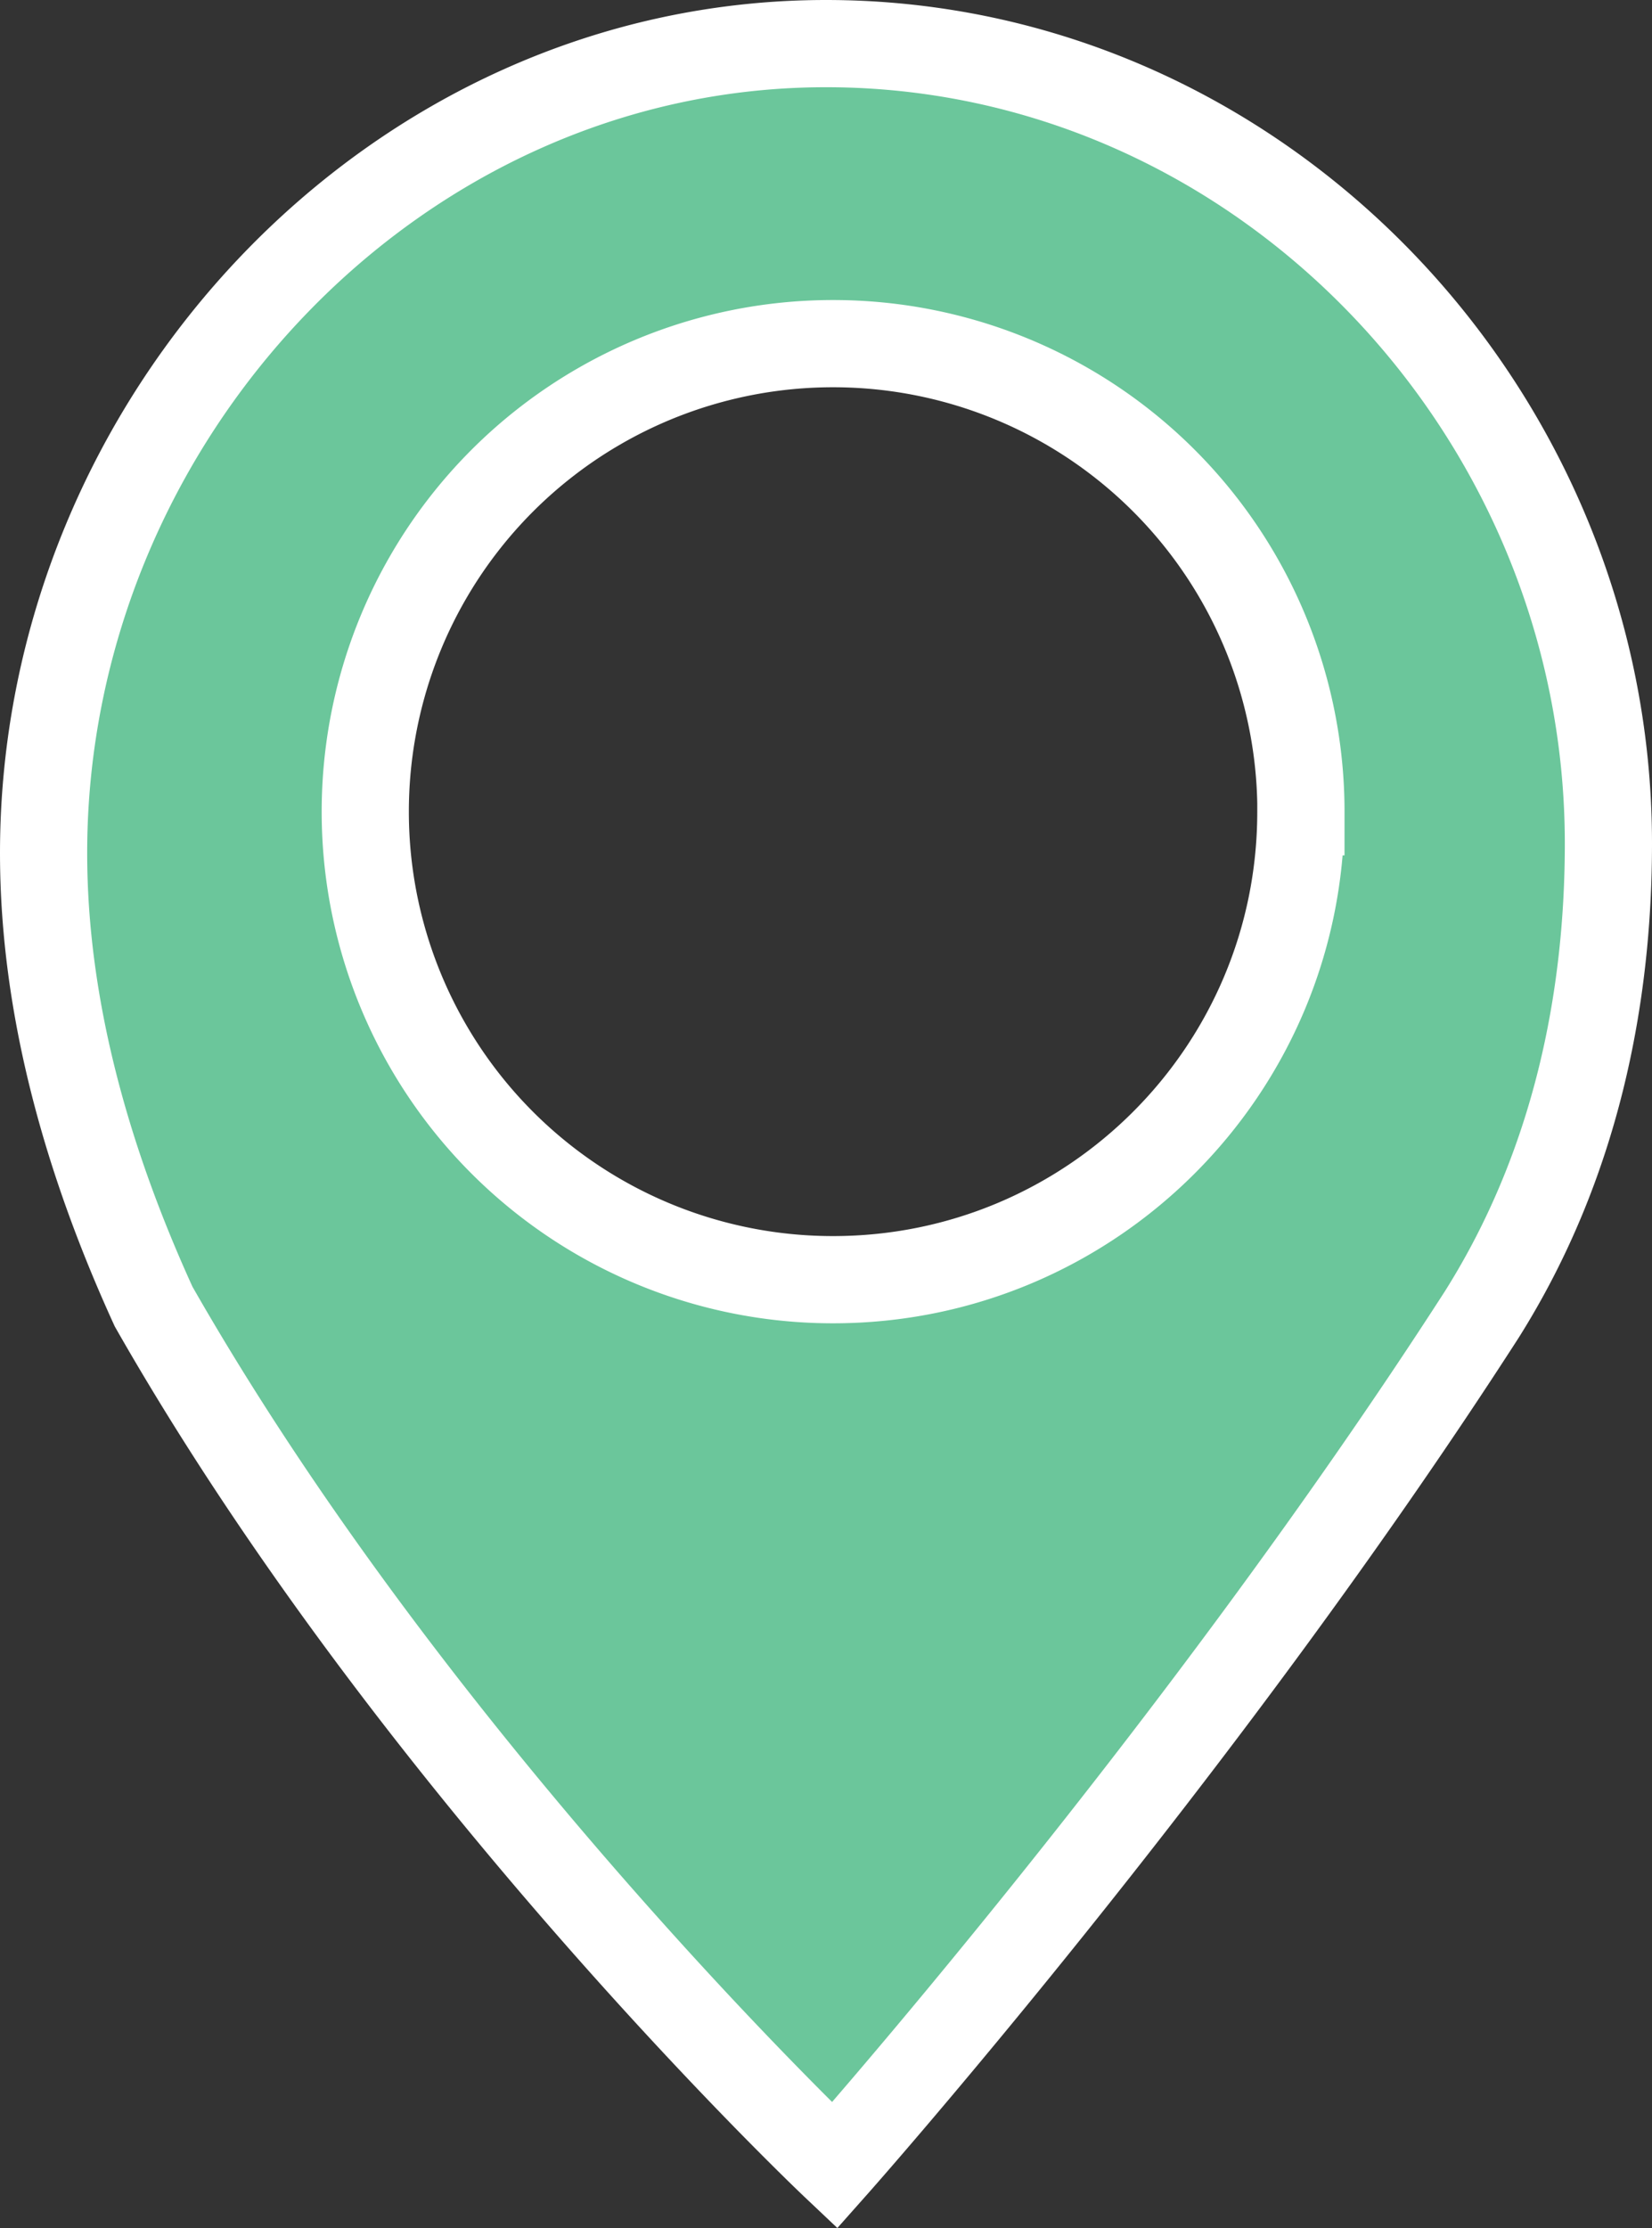 <svg version="1.1" id="Ebene_1" xmlns="http://www.w3.org/2000/svg" x="0" y="0" viewBox="0 0 18.95 25.545" xml:space="preserve"><rect x="0" y="0" width="18.95" height="25.545" fill="#333333" stroke="none"/><style type="text/css">.st0{fill:#404649}.st1,.st2{stroke-miterlimit:10}.st1{stroke-width:.6;fill:#404649;stroke:#666}.st2{fill:#6bc69b;stroke:#fff}</style><g id="map-marker_2_"><path id="map-marker_4_" class="st2" d="M18.45 9.67c0 1.761-.366 3.677-1.453 5.402-3.277 5.087-7.423 9.755-7.423 9.755s-4.766-4.505-7.812-9.847C1 13.313.5 11.548.5 9.78.5 4.815 4.517.5 9.475.5c4.959 0 8.975 4.204 8.975 9.17zm-3.527-.363A5.365 5.365 0 0 0 9.557 3.94 5.365 5.365 0 0 0 4.19 9.307a5.364 5.364 0 0 0 5.366 5.365c2.963 0 5.366-2.4 5.366-5.365z"/></g></svg>